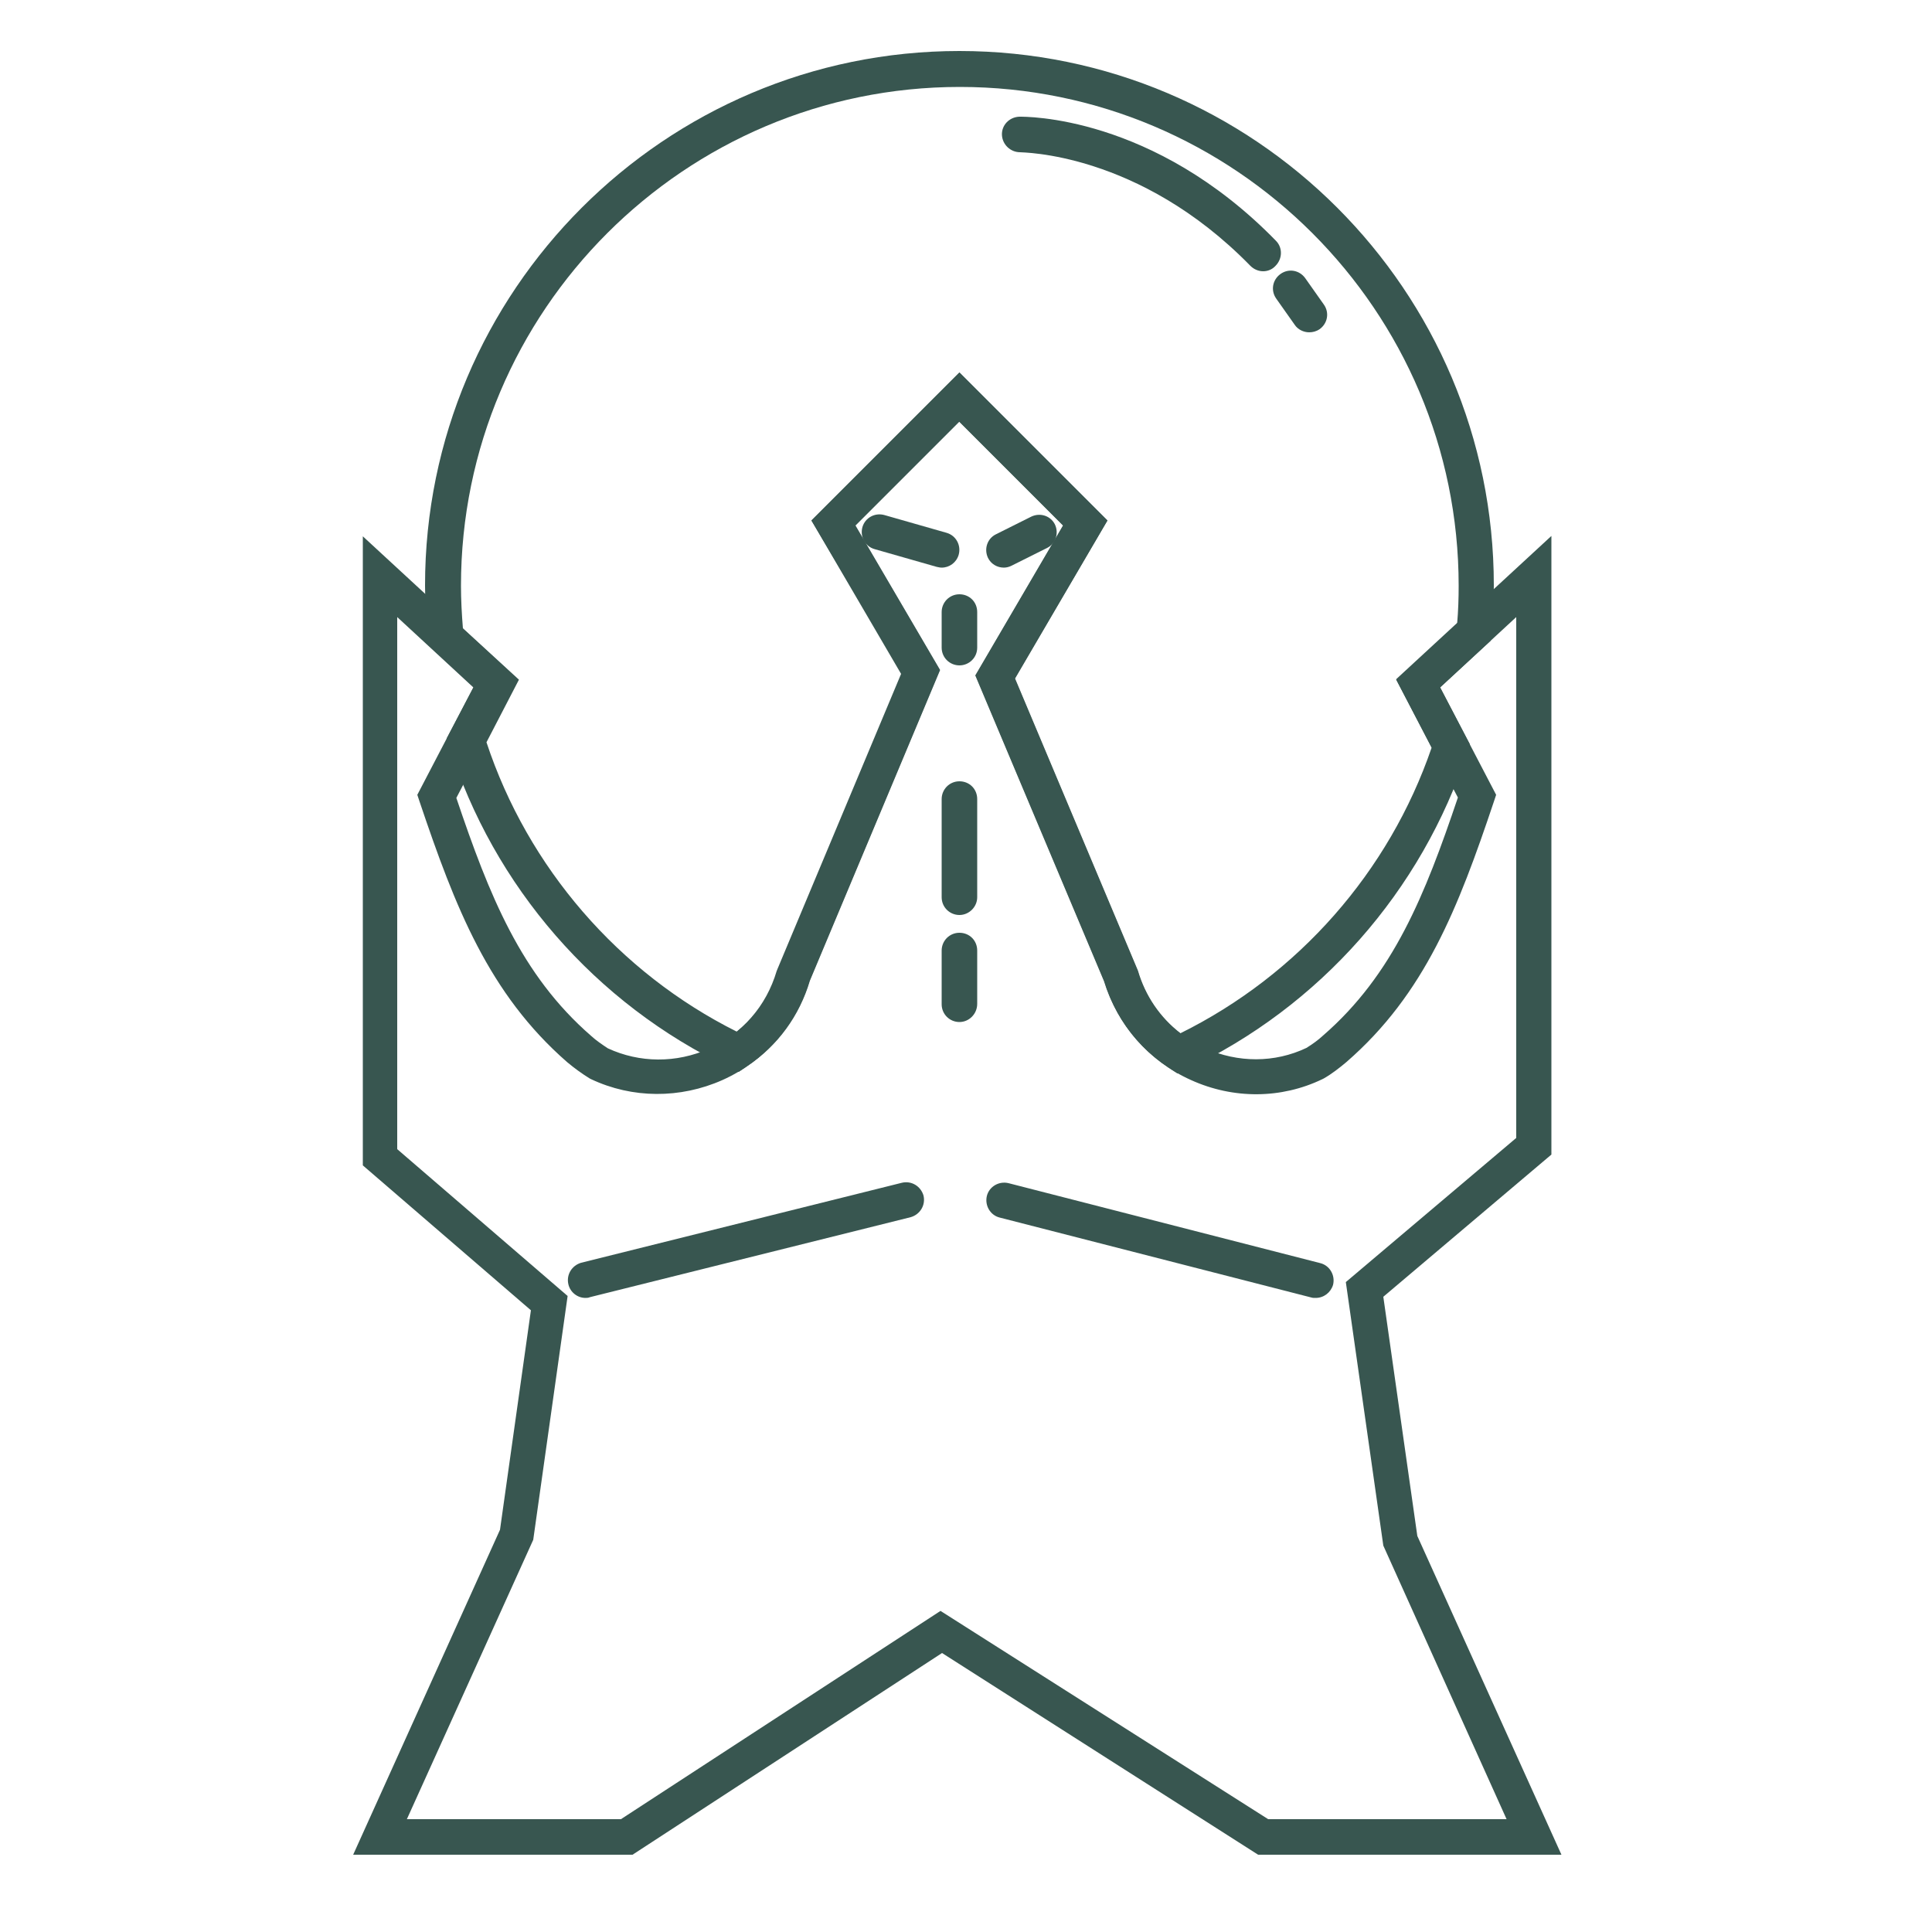 <?xml version="1.0" encoding="utf-8"?>
<!-- Generator: Adobe Illustrator 24.1.3, SVG Export Plug-In . SVG Version: 6.00 Build 0)  -->
<svg version="1.1" id="Lag_1" xmlns="http://www.w3.org/2000/svg" xmlns:xlink="http://www.w3.org/1999/xlink" x="0px" y="0px"
	 viewBox="0 0 50 50" style="enable-background:new 0 0 50 50;" xml:space="preserve">
<style type="text/css">
	.st0{fill:#385650;}
</style>
<g>
	<g>
		<path class="st0" d="M40.41,48h-7.85l-8.18-5.22L16.37,48H9.14l3.8-8.41l0.8-5.68l-4.35-3.75V13.88l4.02,3.71l-1.6,3.06
			c0.85,2.52,1.67,4.58,3.49,6.16c0.13,0.12,0.28,0.22,0.43,0.32c0.82,0.38,1.77,0.39,2.62,0.01c0.86-0.39,1.48-1.1,1.75-2.01
			l0.02-0.05l3.2-7.64L21,13.47l3.83-3.83l3.83,3.83l-2.4,4.09l3.18,7.56c0.26,0.91,0.89,1.62,1.75,2.01
			c0.85,0.38,1.8,0.38,2.62-0.01c0.16-0.1,0.3-0.2,0.43-0.32c1.82-1.58,2.64-3.64,3.49-6.16l-1.6-3.06l4.02-3.71v16.01l-4.35,3.68
			l0.88,6.19L40.41,48z M32.82,47.08h6.17l-3.19-7.08l-0.97-6.82l4.41-3.73V15.97l-1.97,1.82l1.45,2.78l-0.06,0.18
			c-0.92,2.74-1.78,4.97-3.82,6.74c-0.18,0.15-0.37,0.3-0.58,0.42l-0.04,0.02c-1.06,0.51-2.3,0.52-3.4,0.02
			c-1.09-0.49-1.9-1.42-2.25-2.56l-3.33-7.91l2.27-3.88l-2.69-2.69l-2.69,2.69l2.19,3.74l-3.37,8.04c-0.34,1.14-1.16,2.08-2.25,2.57
			c-1.1,0.49-2.34,0.48-3.4-0.02l-0.04-0.02c-0.21-0.13-0.4-0.27-0.58-0.42c-2.03-1.77-2.9-4.01-3.82-6.74l-0.06-0.18l1.45-2.78
			l-1.97-1.82v13.77l4.41,3.8l-0.89,6.31l-3.27,7.23h5.54l8.27-5.39L32.82,47.08z"/>
	</g>
	<g>
		<path class="st0" d="M15.15,33.59c-0.2,0-0.39-0.14-0.44-0.35c-0.06-0.25,0.09-0.49,0.33-0.56l8.3-2.07
			c0.25-0.06,0.49,0.09,0.56,0.33c0.06,0.25-0.09,0.49-0.33,0.56l-8.3,2.07C15.22,33.59,15.19,33.59,15.15,33.59z"/>
	</g>
	<g>
		<path class="st0" d="M34.05,33.59c-0.04,0-0.08,0-0.11-0.01l-8.07-2.07c-0.24-0.06-0.39-0.31-0.33-0.56
			c0.06-0.24,0.31-0.39,0.56-0.33l8.07,2.07c0.24,0.06,0.39,0.31,0.33,0.56C34.44,33.45,34.26,33.59,34.05,33.59z"/>
	</g>
	<g>
		<path class="st0" d="M24.83,23.68c-0.25,0-0.46-0.2-0.46-0.46v-2.54c0-0.25,0.2-0.46,0.46-0.46s0.46,0.2,0.46,0.46v2.54
			C25.29,23.47,25.08,23.68,24.83,23.68z"/>
	</g>
	<g>
		<path class="st0" d="M24.83,26.45c-0.25,0-0.46-0.2-0.46-0.46V24.6c0-0.25,0.2-0.46,0.46-0.46s0.46,0.2,0.46,0.46v1.38
			C25.29,26.24,25.08,26.45,24.83,26.45z"/>
	</g>
	<g>
		<path class="st0" d="M24.37,14.69c-0.04,0-0.08-0.01-0.13-0.02l-1.61-0.46c-0.24-0.07-0.38-0.32-0.31-0.57
			c0.07-0.24,0.32-0.38,0.57-0.31l1.61,0.46c0.24,0.07,0.38,0.32,0.31,0.57C24.75,14.56,24.57,14.69,24.37,14.69z"/>
	</g>
	<g>
		<path class="st0" d="M25.98,14.69c-0.17,0-0.33-0.09-0.41-0.25c-0.11-0.23-0.02-0.5,0.2-0.61l0.92-0.46
			c0.23-0.11,0.5-0.02,0.61,0.2c0.11,0.23,0.02,0.5-0.2,0.61l-0.92,0.46C26.12,14.67,26.05,14.69,25.98,14.69z"/>
	</g>
	<g>
		<path class="st0" d="M24.83,17.22c-0.25,0-0.46-0.2-0.46-0.46v-0.92c0-0.25,0.2-0.46,0.46-0.46s0.46,0.2,0.46,0.46v0.92
			C25.29,17.02,25.08,17.22,24.83,17.22z"/>
	</g>
	<g>
		<path class="st0" d="M30.47,27.78l-0.21-0.14c-0.82-0.54-1.4-1.31-1.68-2.25l-3.33-7.91l2.27-3.88l-2.69-2.69l-2.69,2.69
			l2.19,3.74l-3.37,8.04c-0.27,0.91-0.83,1.68-1.62,2.21l-0.22,0.15l-0.24-0.11c-3.47-1.65-6.11-4.69-7.26-8.34l-0.06-0.18l0.7-1.33
			l-1.19-1.1l-0.02-0.17C11.03,16.06,11,15.6,11,15.15c0-7.62,6.2-13.83,13.83-13.83s13.83,6.2,13.83,13.83
			c0,0.4-0.02,0.81-0.06,1.25l-0.02,0.18l-1.31,1.21l0.77,1.47l-0.06,0.18c-1.18,3.62-3.83,6.62-7.28,8.24L30.47,27.78z
			 M26.27,17.56l3.18,7.56c0.19,0.65,0.57,1.21,1.1,1.62c3.05-1.51,5.4-4.18,6.5-7.39l-0.91-1.75l1.57-1.45
			c0.03-0.35,0.04-0.67,0.04-0.99c0-7.12-5.79-12.91-12.91-12.91c-7.12,0-12.91,5.79-12.91,12.91c0,0.36,0.02,0.73,0.05,1.1
			l1.45,1.33l-0.84,1.62c1.07,3.24,3.42,5.96,6.48,7.49c0.51-0.41,0.87-0.95,1.06-1.58l0.02-0.05l3.2-7.64L21,13.47l3.83-3.83
			l3.83,3.83L26.27,17.56z"/>
	</g>
	<g>
		<path class="st0" d="M32.69,7.02c-0.12,0-0.24-0.05-0.33-0.14c-2.89-2.96-5.94-2.93-5.96-2.94c-0.25,0-0.46-0.2-0.47-0.45
			c-0.01-0.25,0.19-0.46,0.45-0.47c0.14,0,3.46-0.05,6.64,3.21c0.18,0.18,0.17,0.47-0.01,0.65C32.92,6.98,32.8,7.02,32.69,7.02z"/>
	</g>
	<g>
		<path class="st0" d="M33.88,8.6c-0.14,0-0.29-0.07-0.37-0.19l-0.48-0.68c-0.15-0.21-0.1-0.49,0.11-0.64
			c0.21-0.15,0.49-0.1,0.64,0.11l0.48,0.68c0.15,0.21,0.1,0.49-0.11,0.64C34.06,8.58,33.97,8.6,33.88,8.6z"/>
	</g>
</g>
</svg>
